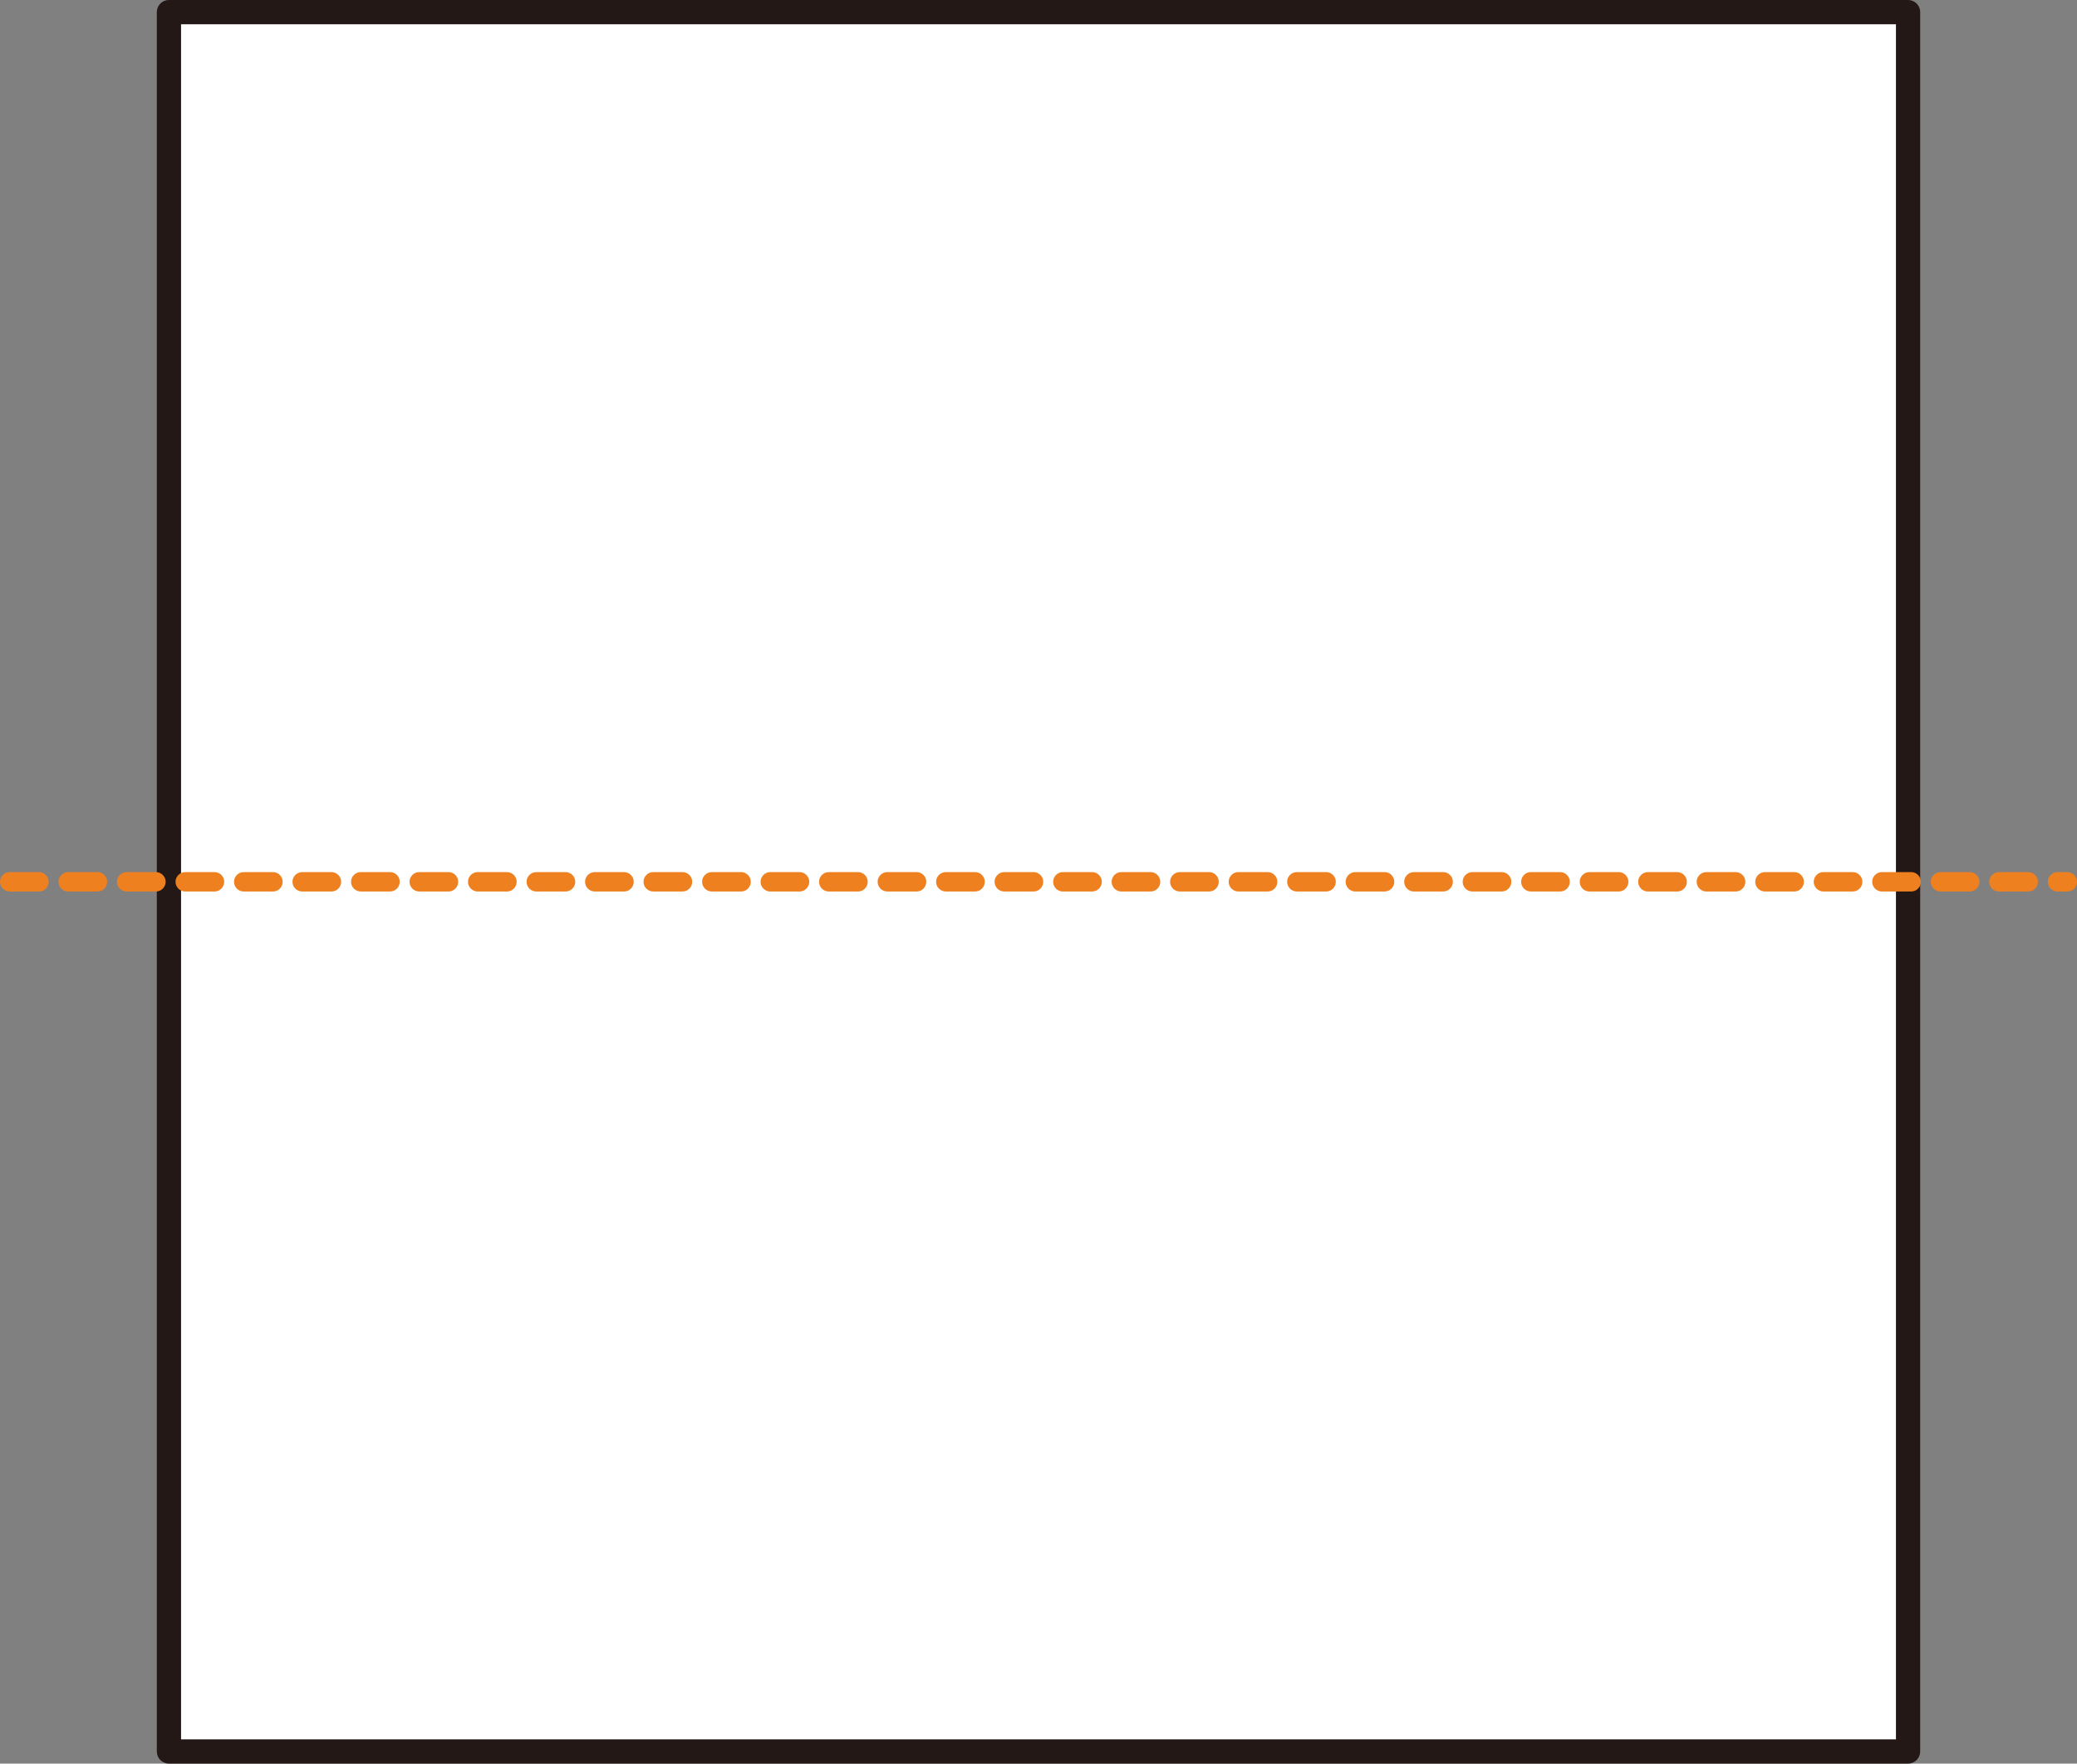 <svg xmlns="http://www.w3.org/2000/svg" viewBox="0 0 214.18 181.84"><rect x="0" y="0" width="214.18" height="181.84" fill="#808080" stroke="none"/><g><g id="_&#x5716;&#x5C64;_1" data-name="&#x5716;&#x5C64;_1"><g><g><rect x="17.42" y="1.25" width="179.34" height="179.34" fill="#fff"></rect><path d="M196.76,181.84H17.42c-.69,0-1.25-.56-1.25-1.25V1.25c0-.69.56-1.25,1.25-1.25h179.34c.69,0,1.25.56,1.25,1.25v179.34c0,.69-.56,1.25-1.25,1.25ZM18.67,179.34h176.84V2.5H18.67v176.84Z" fill="#231815"></path></g><path d="M213.18,91.92h-1.01c-.55,0-1-.45-1-1s.45-1,1-1h1.01c.55,0,1,.45,1,1s-.45,1-1,1ZM209.15,91.92h-3.02c-.55,0-1-.45-1-1s.45-1,1-1h3.02c.55,0,1,.45,1,1s-.45,1-1,1ZM203.12,91.92h-3.02c-.55,0-1-.45-1-1s.45-1,1-1h3.02c.55,0,1,.45,1,1s-.45,1-1,1ZM197.08,91.92h-3.02c-.55,0-1-.45-1-1s.45-1,1-1h3.02c.55,0,1,.45,1,1s-.45,1-1,1ZM191.05,91.92h-3.02c-.55,0-1-.45-1-1s.45-1,1-1h3.02c.55,0,1,.45,1,1s-.45,1-1,1ZM185.02,91.92h-3.02c-.55,0-1-.45-1-1s.45-1,1-1h3.02c.55,0,1,.45,1,1s-.45,1-1,1ZM178.98,91.92h-3.02c-.55,0-1-.45-1-1s.45-1,1-1h3.02c.55,0,1,.45,1,1s-.45,1-1,1ZM172.95,91.92h-3.02c-.55,0-1-.45-1-1s.45-1,1-1h3.02c.55,0,1,.45,1,1s-.45,1-1,1ZM166.92,91.92h-3.02c-.55,0-1-.45-1-1s.45-1,1-1h3.02c.55,0,1,.45,1,1s-.45,1-1,1ZM160.88,91.92h-3.02c-.55,0-1-.45-1-1s.45-1,1-1h3.02c.55,0,1,.45,1,1s-.45,1-1,1ZM154.85,91.92h-3.02c-.55,0-1-.45-1-1s.45-1,1-1h3.02c.55,0,1,.45,1,1s-.45,1-1,1ZM148.82,91.92h-3.02c-.55,0-1-.45-1-1s.45-1,1-1h3.02c.55,0,1,.45,1,1s-.45,1-1,1ZM142.78,91.92h-3.02c-.55,0-1-.45-1-1s.45-1,1-1h3.02c.55,0,1,.45,1,1s-.45,1-1,1ZM136.75,91.92h-3.02c-.55,0-1-.45-1-1s.45-1,1-1h3.02c.55,0,1,.45,1,1s-.45,1-1,1ZM130.72,91.92h-3.02c-.55,0-1-.45-1-1s.45-1,1-1h3.02c.55,0,1,.45,1,1s-.45,1-1,1ZM124.68,91.92h-3.02c-.55,0-1-.45-1-1s.45-1,1-1h3.02c.55,0,1,.45,1,1s-.45,1-1,1ZM118.65,91.92h-3.02c-.55,0-1-.45-1-1s.45-1,1-1h3.02c.55,0,1,.45,1,1s-.45,1-1,1ZM112.62,91.92h-3.02c-.55,0-1-.45-1-1s.45-1,1-1h3.02c.55,0,1,.45,1,1s-.45,1-1,1ZM106.58,91.92h-3.02c-.55,0-1-.45-1-1s.45-1,1-1h3.02c.55,0,1,.45,1,1s-.45,1-1,1ZM100.55,91.92h-3.02c-.55,0-1-.45-1-1s.45-1,1-1h3.02c.55,0,1,.45,1,1s-.45,1-1,1ZM94.52,91.92h-3.02c-.55,0-1-.45-1-1s.45-1,1-1h3.02c.55,0,1,.45,1,1s-.45,1-1,1ZM88.48,91.92h-3.02c-.55,0-1-.45-1-1s.45-1,1-1h3.02c.55,0,1,.45,1,1s-.45,1-1,1ZM82.45,91.92h-3.02c-.55,0-1-.45-1-1s.45-1,1-1h3.02c.55,0,1,.45,1,1s-.45,1-1,1ZM76.42,91.92h-3.02c-.55,0-1-.45-1-1s.45-1,1-1h3.02c.55,0,1,.45,1,1s-.45,1-1,1ZM70.38,91.92h-3.02c-.55,0-1-.45-1-1s.45-1,1-1h3.02c.55,0,1,.45,1,1s-.45,1-1,1ZM64.35,91.92h-3.02c-.55,0-1-.45-1-1s.45-1,1-1h3.02c.55,0,1,.45,1,1s-.45,1-1,1ZM58.32,91.92h-3.02c-.55,0-1-.45-1-1s.45-1,1-1h3.02c.55,0,1,.45,1,1s-.45,1-1,1ZM52.28,91.92h-3.02c-.55,0-1-.45-1-1s.45-1,1-1h3.02c.55,0,1,.45,1,1s-.45,1-1,1ZM46.25,91.92h-3.02c-.55,0-1-.45-1-1s.45-1,1-1h3.02c.55,0,1,.45,1,1s-.45,1-1,1ZM40.22,91.92h-3.02c-.55,0-1-.45-1-1s.45-1,1-1h3.02c.55,0,1,.45,1,1s-.45,1-1,1ZM34.18,91.92h-3.02c-.55,0-1-.45-1-1s.45-1,1-1h3.02c.55,0,1,.45,1,1s-.45,1-1,1ZM28.15,91.92h-3.02c-.55,0-1-.45-1-1s.45-1,1-1h3.02c.55,0,1,.45,1,1s-.45,1-1,1ZM22.12,91.92h-3.02c-.55,0-1-.45-1-1s.45-1,1-1h3.02c.55,0,1,.45,1,1s-.45,1-1,1ZM16.08,91.92h-3.02c-.55,0-1-.45-1-1s.45-1,1-1h3.02c.55,0,1,.45,1,1s-.45,1-1,1ZM10.05,91.92h-3.02c-.55,0-1-.45-1-1s.45-1,1-1h3.02c.55,0,1,.45,1,1s-.45,1-1,1ZM4.02,91.92H1c-.55,0-1-.45-1-1s.45-1,1-1h3.02c.55,0,1,.45,1,1s-.45,1-1,1Z" fill="#ef801f"></path></g></g></g></svg>